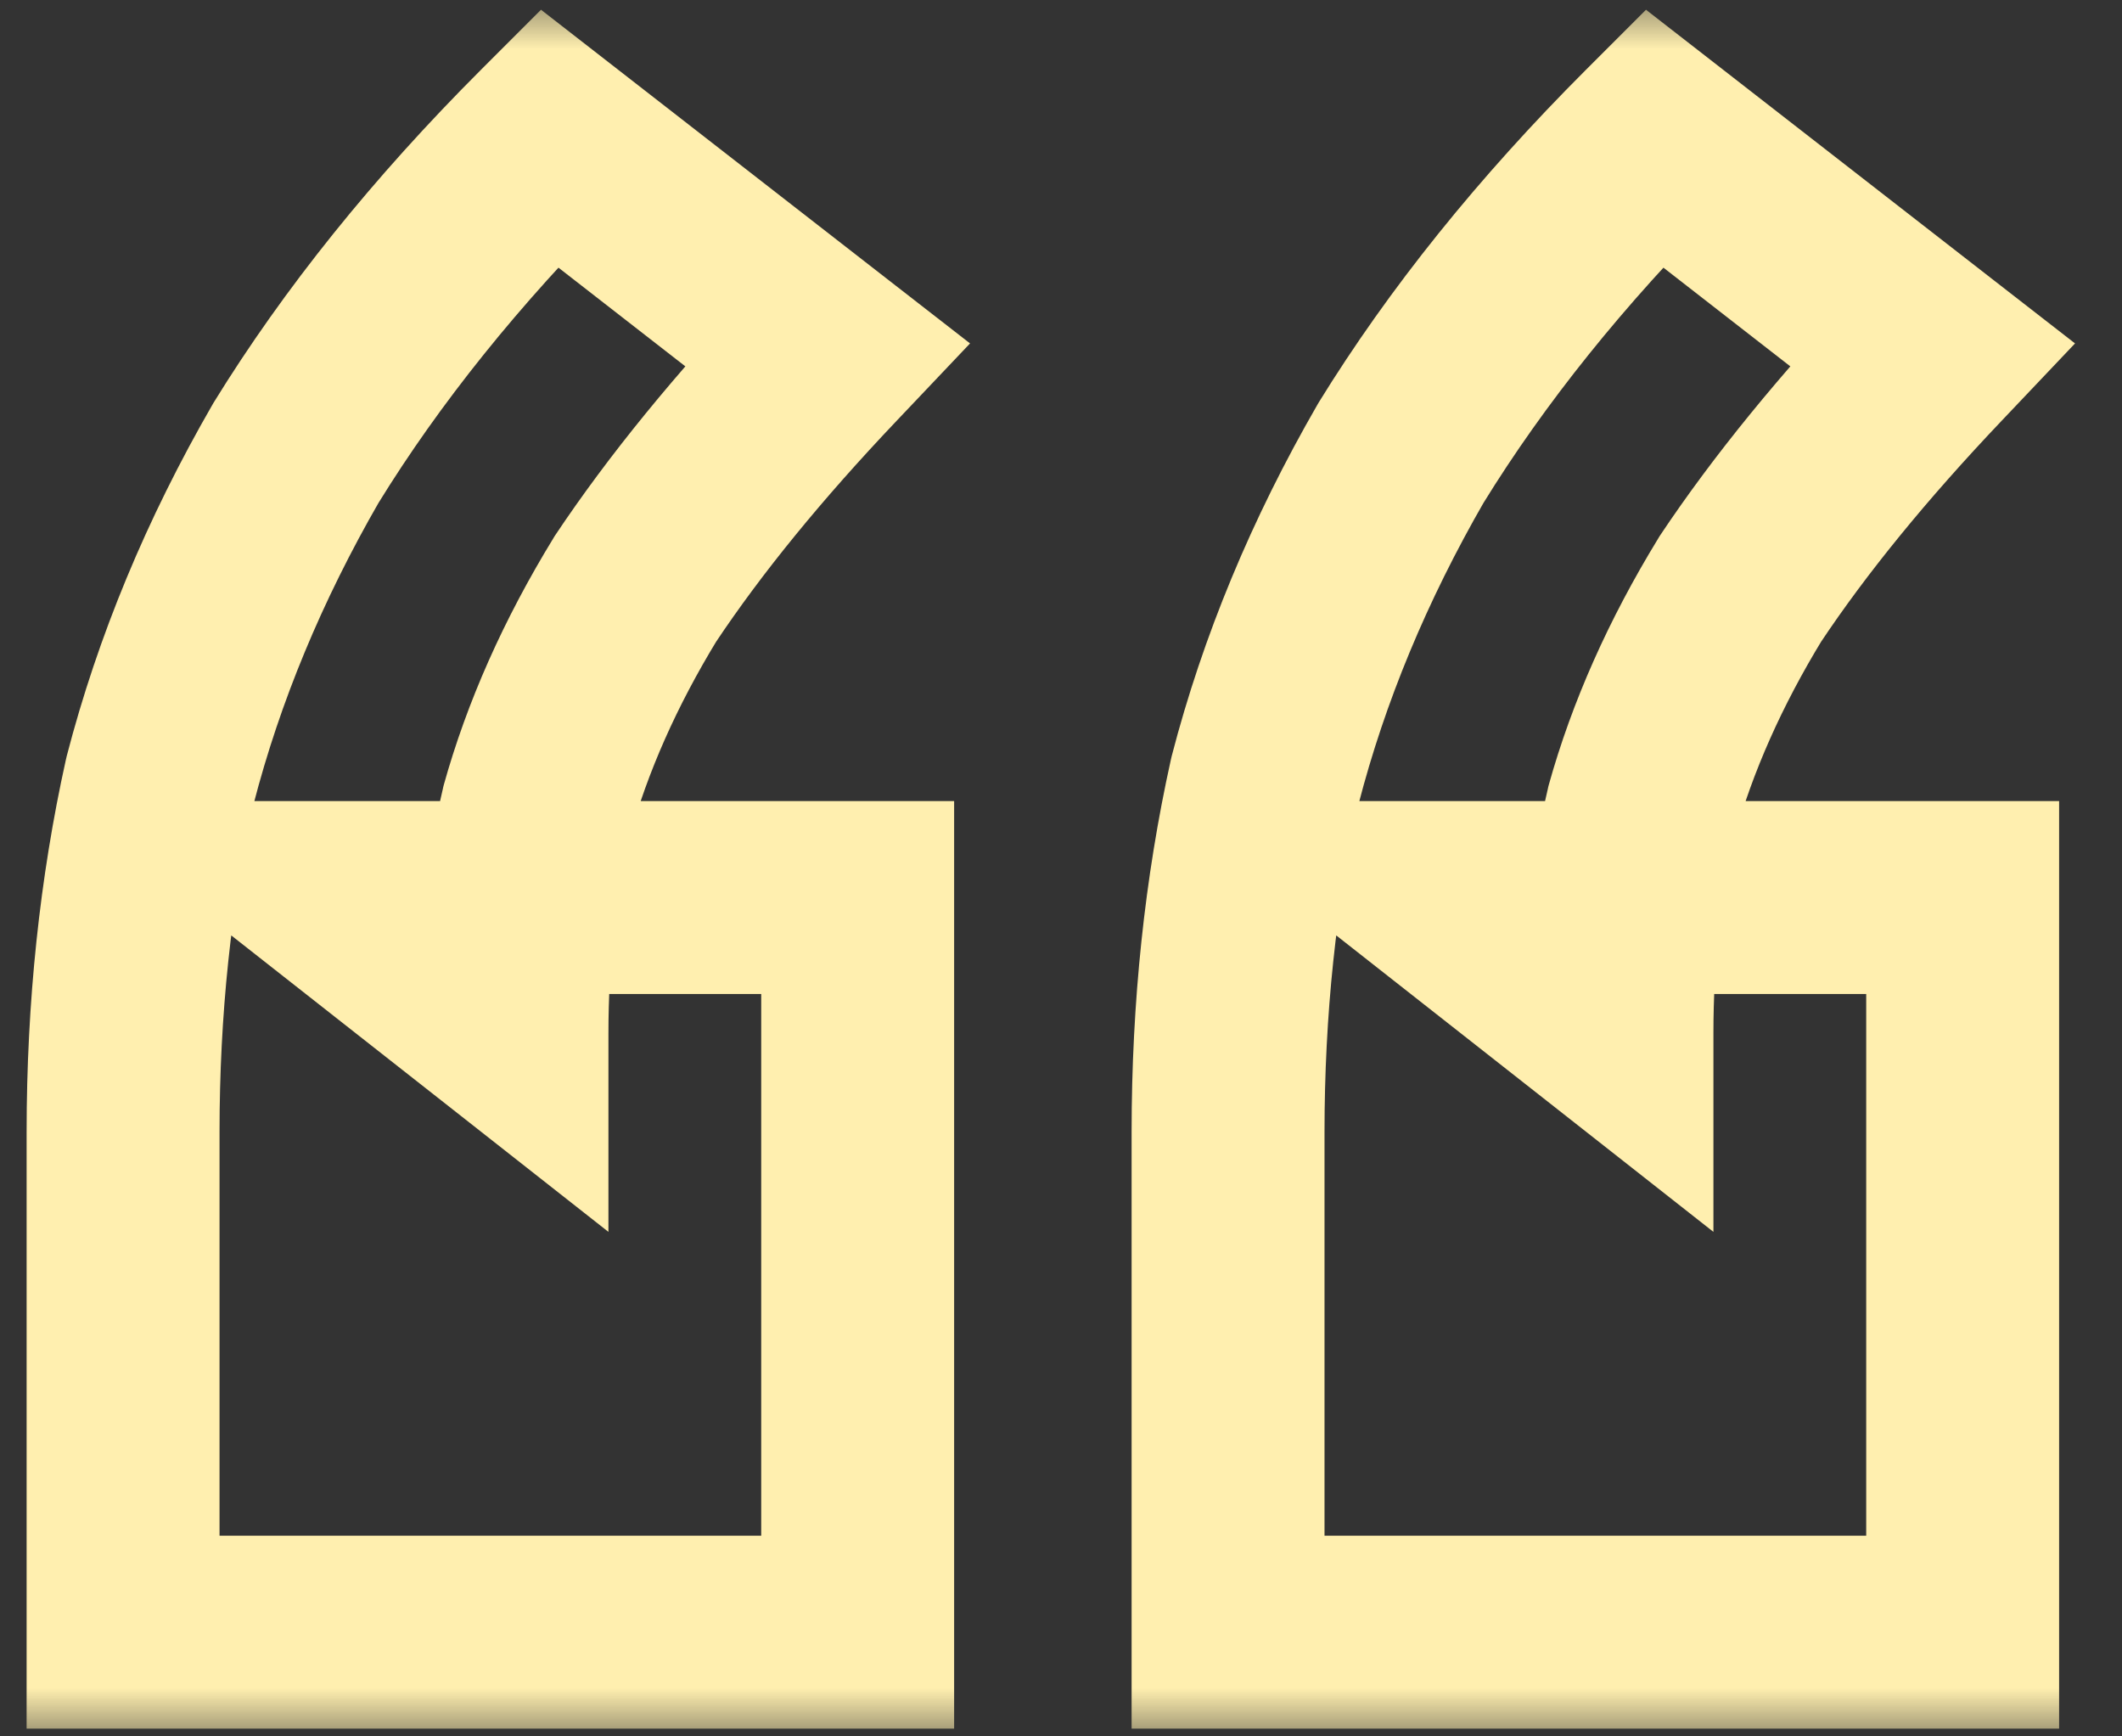 <?xml version="1.0" encoding="UTF-8"?> <svg xmlns="http://www.w3.org/2000/svg" width="22" height="18" viewBox="0 0 22 18" fill="none"><rect x="0" y="0" width="22" height="18" fill="#333333" stroke="none"/><mask id="path-1-outside-1_219_241" maskUnits="userSpaceOnUse" x="-0.5" y="0" width="23" height="18" fill="black"><rect fill="white" x="-0.5" width="23" height="18"></rect><path d="M1.276 16.92V11.736C1.276 10.456 1.404 9.24 1.66 8.088C1.959 6.936 2.428 5.805 3.068 4.696C3.751 3.587 4.625 2.499 5.692 1.432L8.572 3.672C7.761 4.525 7.1 5.336 6.588 6.104C6.119 6.872 5.777 7.64 5.564 8.408C5.393 9.133 5.308 9.901 5.308 10.712L3.516 9.304H8.892V16.92H1.276ZM12.732 16.92V11.736C12.732 10.456 12.86 9.24 13.116 8.088C13.415 6.936 13.884 5.805 14.524 4.696C15.207 3.587 16.081 2.499 17.148 1.432L20.028 3.672C19.217 4.525 18.556 5.336 18.044 6.104C17.575 6.872 17.233 7.64 17.02 8.408C16.849 9.133 16.764 9.901 16.764 10.712L14.972 9.304H20.348V16.92H12.732Z"></path></mask><path d="M1.276 16.92H0.276V17.92H1.276V16.92ZM1.66 8.088L0.692 7.837L0.688 7.854L0.684 7.871L1.66 8.088ZM3.068 4.696L2.216 4.172L2.209 4.184L2.202 4.196L3.068 4.696ZM5.692 1.432L6.306 0.643L5.609 0.101L4.985 0.725L5.692 1.432ZM8.572 3.672L9.297 4.361L10.057 3.56L9.186 2.883L8.572 3.672ZM6.588 6.104L5.756 5.549L5.745 5.566L5.735 5.583L6.588 6.104ZM5.564 8.408L4.6 8.14L4.595 8.16L4.591 8.179L5.564 8.408ZM5.308 10.712L4.69 11.498L6.308 12.77V10.712H5.308ZM3.516 9.304V8.304H0.625L2.898 10.09L3.516 9.304ZM8.892 9.304H9.892V8.304H8.892V9.304ZM8.892 16.92V17.92H9.892V16.92H8.892ZM12.732 16.92H11.732V17.92H12.732V16.92ZM13.116 8.088L12.148 7.837L12.144 7.854L12.14 7.871L13.116 8.088ZM14.524 4.696L13.672 4.172L13.665 4.184L13.658 4.196L14.524 4.696ZM17.148 1.432L17.762 0.643L17.065 0.101L16.441 0.725L17.148 1.432ZM20.028 3.672L20.753 4.361L21.513 3.56L20.642 2.883L20.028 3.672ZM18.044 6.104L17.212 5.549L17.201 5.566L17.191 5.583L18.044 6.104ZM17.02 8.408L16.056 8.14L16.051 8.16L16.047 8.179L17.02 8.408ZM16.764 10.712L16.146 11.498L17.764 12.77V10.712H16.764ZM14.972 9.304V8.304H12.081L14.354 10.09L14.972 9.304ZM20.348 9.304H21.348V8.304H20.348V9.304ZM20.348 16.92V17.92H21.348V16.92H20.348ZM1.276 16.92H2.276V11.736H1.276H0.276V16.92H1.276ZM1.276 11.736H2.276C2.276 10.523 2.397 9.38 2.636 8.305L1.66 8.088L0.684 7.871C0.411 9.1 0.276 10.389 0.276 11.736H1.276ZM1.66 8.088L2.628 8.339C2.902 7.28 3.336 6.233 3.934 5.196L3.068 4.696L2.202 4.196C1.52 5.378 1.015 6.592 0.692 7.837L1.66 8.088ZM3.068 4.696L3.92 5.22C4.556 4.187 5.379 3.159 6.399 2.139L5.692 1.432L4.985 0.725C3.872 1.838 2.946 2.987 2.216 4.172L3.068 4.696ZM5.692 1.432L5.078 2.221L7.958 4.461L8.572 3.672L9.186 2.883L6.306 0.643L5.692 1.432ZM8.572 3.672L7.847 2.983C7.007 3.867 6.307 4.723 5.756 5.549L6.588 6.104L7.42 6.659C7.893 5.949 8.516 5.183 9.297 4.361L8.572 3.672ZM6.588 6.104L5.735 5.583C5.223 6.42 4.842 7.272 4.6 8.14L5.564 8.408L6.528 8.676C6.713 8.008 7.014 7.324 7.441 6.625L6.588 6.104ZM5.564 8.408L4.591 8.179C4.401 8.986 4.308 9.831 4.308 10.712H5.308H6.308C6.308 9.972 6.386 9.281 6.537 8.637L5.564 8.408ZM5.308 10.712L5.926 9.926L4.134 8.518L3.516 9.304L2.898 10.09L4.69 11.498L5.308 10.712ZM3.516 9.304V10.304H8.892V9.304V8.304H3.516V9.304ZM8.892 9.304H7.892V16.92H8.892H9.892V9.304H8.892ZM8.892 16.92V15.92H1.276V16.92V17.92H8.892V16.92ZM12.732 16.92H13.732V11.736H12.732H11.732V16.92H12.732ZM12.732 11.736H13.732C13.732 10.523 13.853 9.38 14.092 8.305L13.116 8.088L12.14 7.871C11.867 9.1 11.732 10.389 11.732 11.736H12.732ZM13.116 8.088L14.084 8.339C14.358 7.28 14.792 6.233 15.39 5.196L14.524 4.696L13.658 4.196C12.976 5.378 12.471 6.592 12.148 7.837L13.116 8.088ZM14.524 4.696L15.376 5.22C16.012 4.187 16.835 3.159 17.855 2.139L17.148 1.432L16.441 0.725C15.328 1.838 14.402 2.987 13.672 4.172L14.524 4.696ZM17.148 1.432L16.534 2.221L19.414 4.461L20.028 3.672L20.642 2.883L17.762 0.643L17.148 1.432ZM20.028 3.672L19.303 2.983C18.463 3.867 17.763 4.723 17.212 5.549L18.044 6.104L18.876 6.659C19.349 5.949 19.972 5.183 20.753 4.361L20.028 3.672ZM18.044 6.104L17.191 5.583C16.679 6.42 16.298 7.272 16.056 8.14L17.02 8.408L17.983 8.676C18.169 8.008 18.47 7.324 18.897 6.625L18.044 6.104ZM17.02 8.408L16.047 8.179C15.857 8.986 15.764 9.831 15.764 10.712H16.764H17.764C17.764 9.972 17.842 9.281 17.993 8.637L17.02 8.408ZM16.764 10.712L17.382 9.926L15.59 8.518L14.972 9.304L14.354 10.09L16.146 11.498L16.764 10.712ZM14.972 9.304V10.304H20.348V9.304V8.304H14.972V9.304ZM20.348 9.304H19.348V16.92H20.348H21.348V9.304H20.348ZM20.348 16.92V15.92H12.732V16.92V17.92H20.348V16.92Z" fill="#FFEFAF" mask="url(#path-1-outside-1_219_241)"></path></svg> 